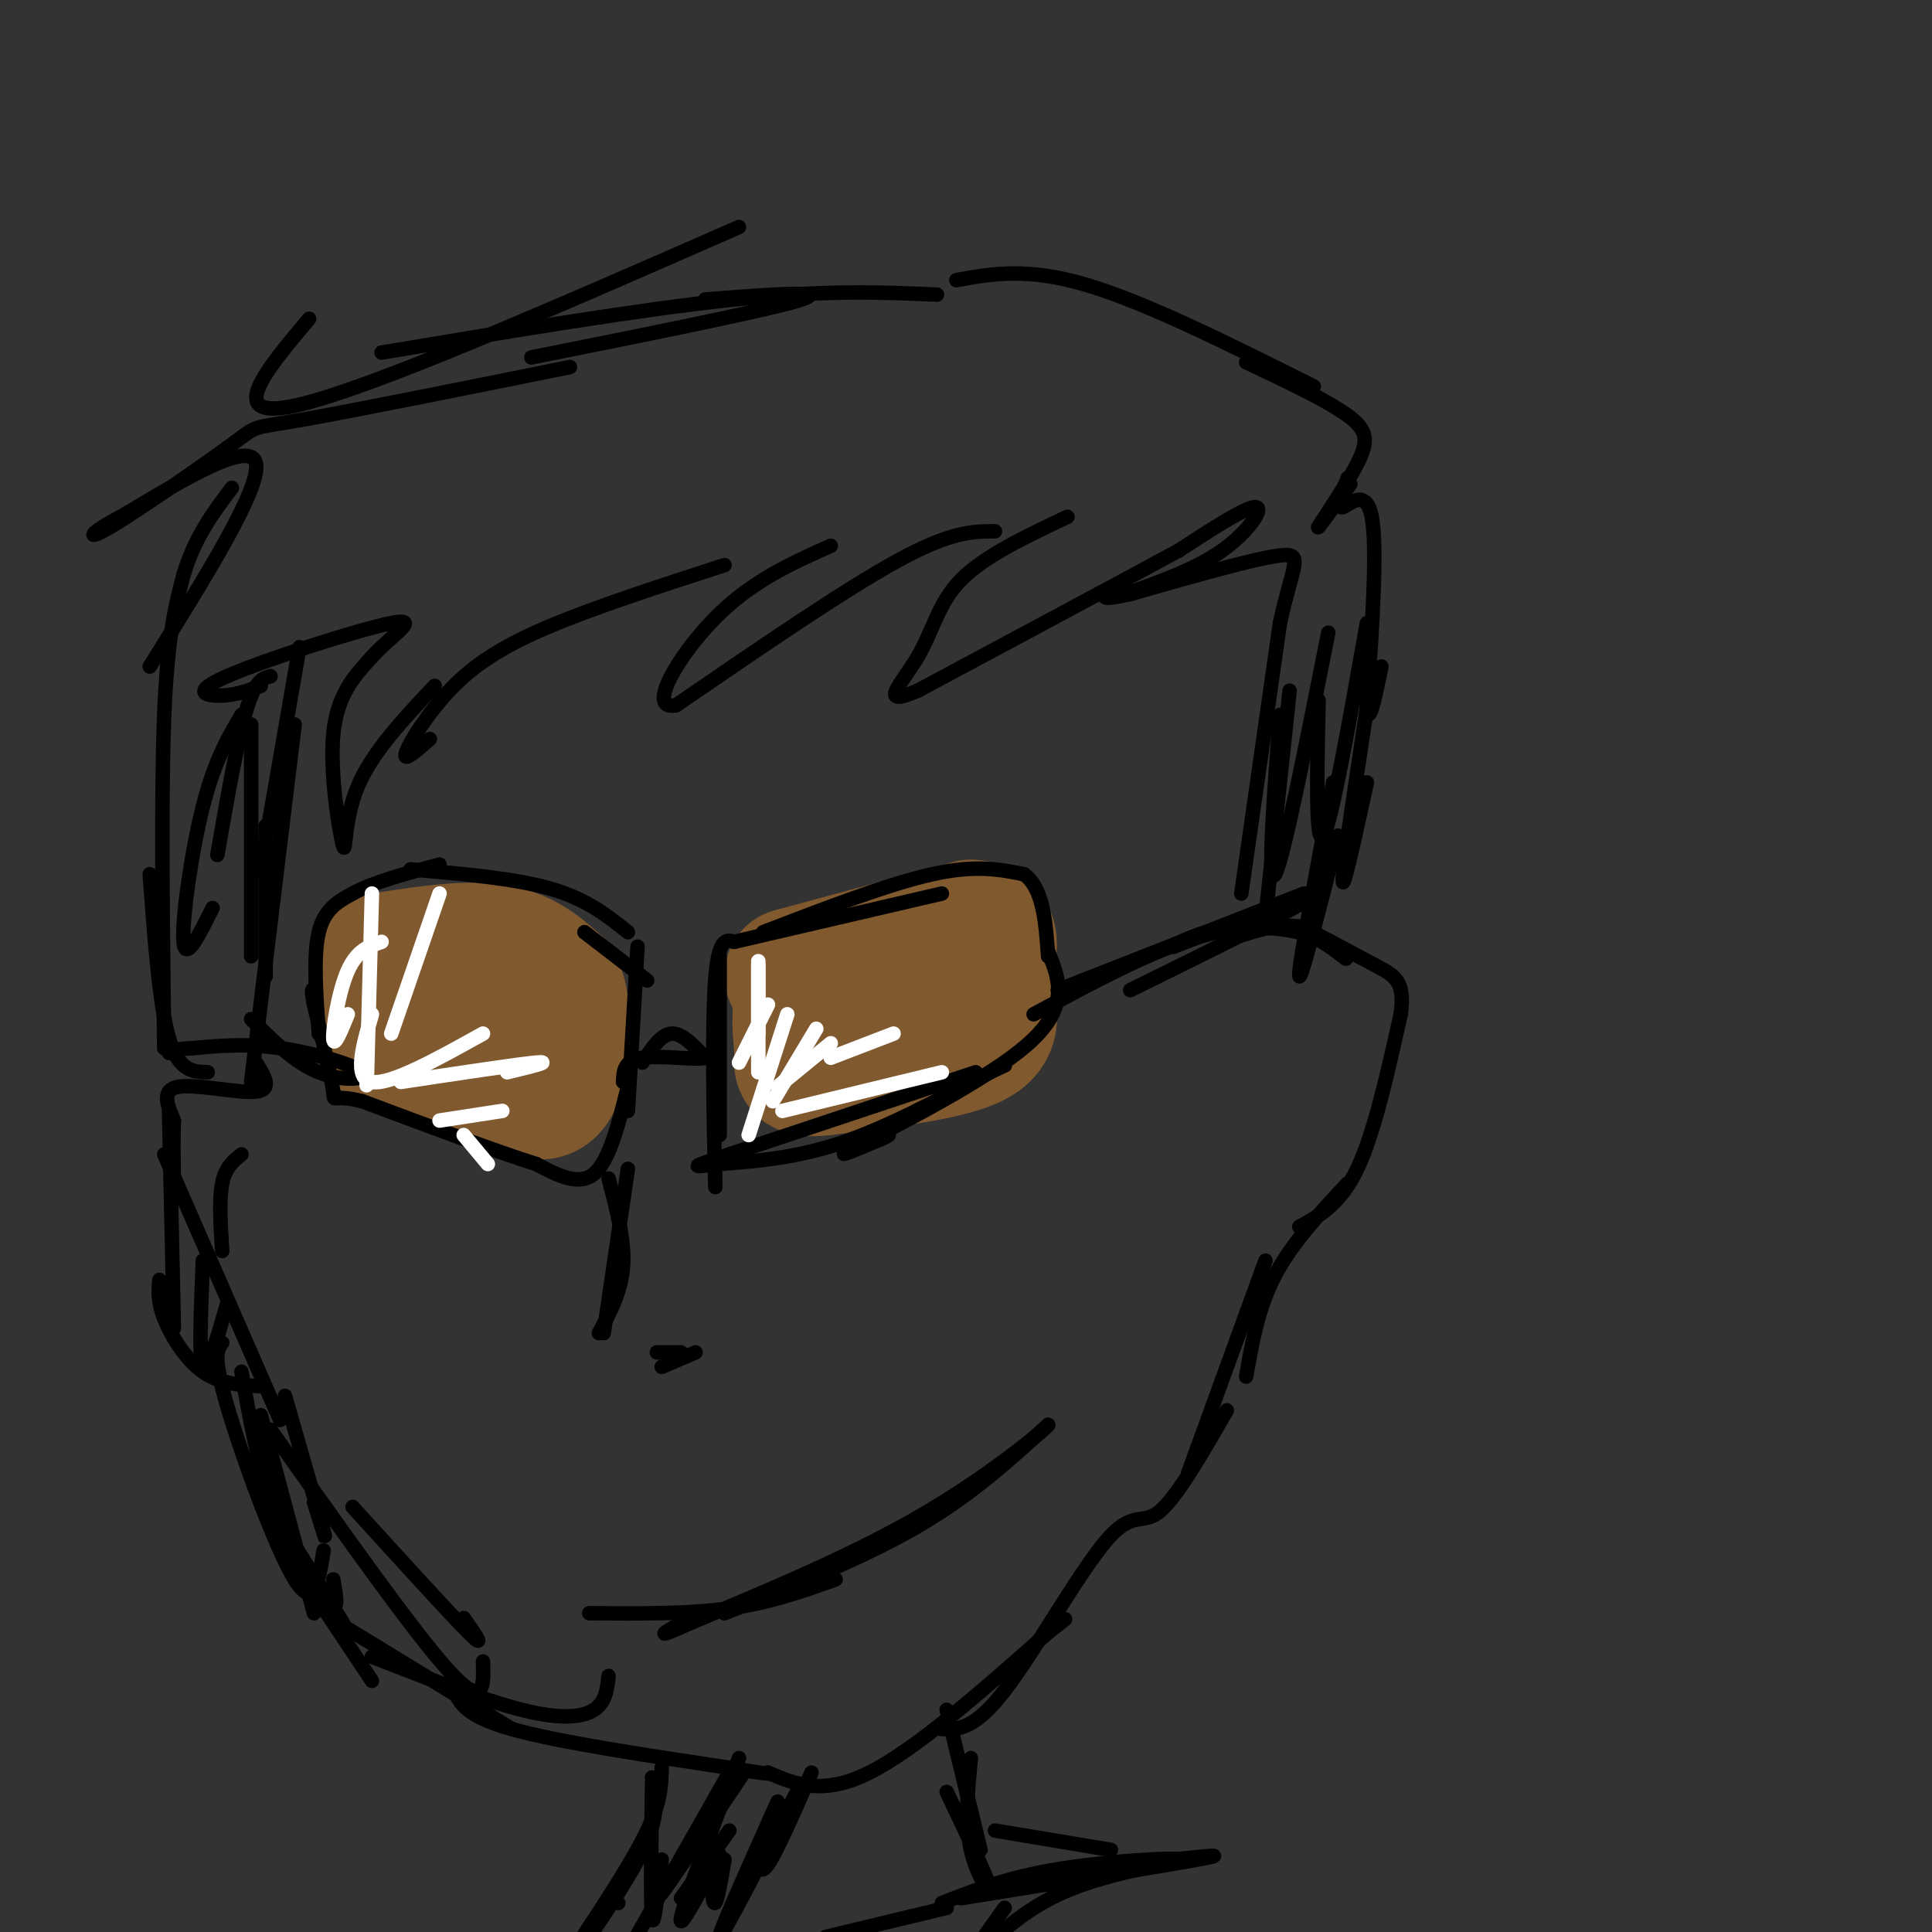 <svg viewBox='0 0 400 400' version='1.1' xmlns='http://www.w3.org/2000/svg' xmlns:xlink='http://www.w3.org/1999/xlink'><rect x="0" y="0" width="400" height="400" fill="#333333" stroke="none"/><g fill='none' stroke='#000000' stroke-width='3' stroke-linecap='round' stroke-linejoin='round'><path d='M62,134c0.000,0.000 -8.000,46.000 -8,46'/><path d='M55,171c0.000,13.167 0.000,26.333 0,30c0.000,3.667 0.000,-2.167 0,-8'/><path d='M61,150c0.000,0.000 -9.000,74.000 -9,74'/><path d='M53,220c1.756,2.800 3.511,5.600 0,6c-3.511,0.400 -12.289,-1.600 -16,-1c-3.711,0.600 -2.356,3.800 -1,7'/><path d='M36,232c-0.167,3.333 -0.083,8.167 0,13'/><path d='M35,230c0.000,0.000 1.000,45.000 1,45'/><path d='M33,265c-0.200,2.222 -0.400,4.444 1,8c1.400,3.556 4.400,8.444 8,11c3.600,2.556 7.800,2.778 12,3'/><path d='M54,293c0.000,0.000 11.000,41.000 11,41'/><path d='M56,312c0.000,0.000 15.000,24.000 15,24'/><path d='M70,336c0.000,0.000 36.000,22.000 36,22'/><path d='M94,350c1.250,2.667 2.500,5.333 12,8c9.500,2.667 27.250,5.333 45,8'/><path d='M151,366c8.833,1.500 8.417,1.250 8,1'/><path d='M159,367c5.667,2.417 11.333,4.833 21,0c9.667,-4.833 23.333,-16.917 37,-29'/><path d='M217,338c6.167,-4.833 3.083,-2.417 0,0'/><path d='M195,358c3.363,0.071 6.726,0.143 13,-8c6.274,-8.143 15.458,-24.500 21,-31c5.542,-6.500 7.440,-3.143 11,-6c3.560,-2.857 8.780,-11.929 14,-21'/><path d='M246,305c0.000,0.000 16.000,-44.000 16,-44'/><path d='M258,285c1.250,-7.167 2.500,-14.333 6,-21c3.500,-6.667 9.250,-12.833 15,-19'/><path d='M269,254c4.250,-2.333 8.500,-4.667 12,-12c3.500,-7.333 6.250,-19.667 9,-32'/><path d='M290,210c0.956,-6.844 -1.156,-7.956 -5,-10c-3.844,-2.044 -9.422,-5.022 -15,-8'/><path d='M270,192c-4.833,-1.000 -9.417,0.500 -14,2'/><path d='M262,190c0.000,0.000 5.000,-47.000 5,-47'/><path d='M257,185c0.000,0.000 8.000,-56.000 8,-56'/><path d='M265,129c2.622,-12.178 5.178,-14.622 0,-14c-5.178,0.622 -18.089,4.311 -31,8'/><path d='M234,123c-6.000,1.333 -5.500,0.667 -5,0'/><path d='M233,123c7.311,-2.600 14.622,-5.200 20,-9c5.378,-3.800 8.822,-8.800 7,-9c-1.822,-0.200 -8.911,4.400 -16,9'/><path d='M244,114c-11.667,6.333 -32.833,17.667 -54,29'/><path d='M190,143c-8.631,3.702 -3.208,-1.542 0,-7c3.208,-5.458 4.202,-11.131 9,-16c4.798,-4.869 13.399,-8.935 22,-13'/><path d='M206,110c-4.500,0.000 -9.000,0.000 -20,6c-11.000,6.000 -28.500,18.000 -46,30'/><path d='M140,146c-6.444,1.333 0.444,-10.333 8,-18c7.556,-7.667 15.778,-11.333 24,-15'/><path d='M150,117c-13.673,4.429 -27.345,8.857 -37,13c-9.655,4.143 -15.292,8.000 -20,13c-4.708,5.000 -8.488,11.143 -9,13c-0.512,1.857 2.244,-0.571 5,-3'/><path d='M90,142c-6.530,6.929 -13.060,13.857 -16,21c-2.940,7.143 -2.292,14.500 -3,12c-0.708,-2.500 -2.774,-14.857 -2,-23c0.774,-8.143 4.387,-12.071 8,-16'/><path d='M77,136c4.163,-4.657 10.569,-8.300 4,-7c-6.569,1.300 -26.115,7.542 -34,11c-7.885,3.458 -4.110,4.131 -1,4c3.110,-0.131 5.555,-1.065 8,-2'/><path d='M56,140c-1.583,0.417 -3.167,0.833 -5,7c-1.833,6.167 -3.917,18.083 -6,30'/><path d='M43,222c-3.000,-0.083 -6.000,-0.167 -8,-7c-2.000,-6.833 -3.000,-20.417 -4,-34'/><path d='M34,217c-0.333,-26.333 -0.667,-52.667 0,-69c0.667,-16.333 2.333,-22.667 4,-29'/><path d='M38,119c2.333,-7.833 6.167,-12.917 10,-18'/><path d='M31,138c11.500,-18.417 23.000,-36.833 22,-42c-1.000,-5.167 -14.500,2.917 -28,11'/><path d='M25,107c-6.255,3.140 -7.893,5.491 -2,2c5.893,-3.491 19.317,-12.825 25,-17c5.683,-4.175 3.624,-3.193 14,-5c10.376,-1.807 33.188,-6.404 56,-11'/><path d='M110,74c25.000,-5.000 50.000,-10.000 56,-12c6.000,-2.000 -7.000,-1.000 -20,0'/><path d='M64,66c-8.917,10.583 -17.833,21.167 -3,18c14.833,-3.167 53.417,-20.083 92,-37'/><path d='M79,73c26.917,-4.500 53.833,-9.000 73,-11c19.167,-2.000 30.583,-1.500 42,-1'/><path d='M198,58c7.333,-1.333 14.667,-2.667 27,1c12.333,3.667 29.667,12.333 47,21'/><path d='M258,75c8.375,3.952 16.750,7.905 21,11c4.250,3.095 4.375,5.333 2,10c-2.375,4.667 -7.250,11.762 -8,13c-0.750,1.238 2.625,-3.381 6,-8'/><path d='M279,101c1.000,-1.333 0.500,-0.667 0,0'/><path d='M279,99c-1.111,3.178 -2.222,6.356 -1,6c1.222,-0.356 4.778,-4.244 6,2c1.222,6.244 0.111,22.622 -1,39'/><path d='M283,146c0.333,5.167 1.667,-1.417 3,-8'/><path d='M284,140c-2.917,19.167 -5.833,38.333 -6,42c-0.167,3.667 2.417,-8.167 5,-20'/><path d='M277,173c-3.917,15.417 -7.833,30.833 -8,29c-0.167,-1.833 3.417,-20.917 7,-40'/><path d='M283,129c-3.667,20.667 -7.333,41.333 -9,44c-1.667,2.667 -1.333,-12.667 -1,-28'/><path d='M275,131c-4.667,23.583 -9.333,47.167 -11,50c-1.667,2.833 -0.333,-15.083 1,-33'/></g>
<g fill='none' stroke='#81592f' stroke-width='28' stroke-linecap='round' stroke-linejoin='round'><path d='M164,202c0.000,0.000 37.000,-10.000 37,-10'/><path d='M201,192c6.155,0.298 3.042,6.042 3,11c-0.042,4.958 2.988,9.131 -2,12c-4.988,2.869 -17.994,4.435 -31,6'/><path d='M171,221c-5.857,0.774 -5.000,-0.292 -5,-3c0.000,-2.708 -0.857,-7.060 0,-10c0.857,-2.940 3.429,-4.470 6,-6'/><path d='M78,199c8.917,-1.417 17.833,-2.833 24,-2c6.167,0.833 9.583,3.917 13,7'/><path d='M115,204c2.298,5.214 1.542,14.750 0,19c-1.542,4.250 -3.869,3.214 -7,2c-3.131,-1.214 -7.065,-2.607 -11,-4'/><path d='M97,221c-5.267,-1.556 -12.933,-3.444 -16,-5c-3.067,-1.556 -1.533,-2.778 0,-4'/><path d='M81,212c0.000,-1.167 0.000,-2.083 0,-3'/></g>
<g fill='none' stroke='#000000' stroke-width='3' stroke-linecap='round' stroke-linejoin='round'><path d='M149,198c0.000,0.000 0.000,37.000 0,37'/><path d='M148,239c0.089,5.289 0.178,10.578 0,3c-0.178,-7.578 -0.622,-28.022 0,-38c0.622,-9.978 2.311,-9.489 4,-9'/><path d='M152,195c0.000,0.000 43.000,-10.000 43,-10'/><path d='M158,193c13.000,-5.000 26.000,-10.000 35,-12c9.000,-2.000 14.000,-1.000 19,0'/><path d='M212,181c4.000,2.833 4.500,9.917 5,17'/><path d='M217,197c2.289,5.667 4.578,11.333 -4,19c-8.578,7.667 -28.022,17.333 -35,21c-6.978,3.667 -1.489,1.333 4,-1'/><path d='M182,236c1.000,-0.333 1.500,-0.667 2,-1'/><path d='M202,222c0.000,0.000 -51.000,17.000 -51,17'/><path d='M151,239c-9.393,3.143 -7.375,2.500 -2,2c5.375,-0.500 14.107,-0.857 24,-4c9.893,-3.143 20.946,-9.071 32,-15'/><path d='M205,222c5.333,-2.500 2.667,-1.250 0,0'/><path d='M132,196c0.000,0.000 -2.000,34.000 -2,34'/><path d='M130,225c-1.917,7.667 -3.833,15.333 -7,18c-3.167,2.667 -7.583,0.333 -12,-2'/><path d='M111,241c-8.000,-2.500 -22.000,-7.750 -36,-13'/><path d='M75,228c-6.756,-1.667 -5.644,0.667 -6,-2c-0.356,-2.667 -2.178,-10.333 -4,-18'/><path d='M65,208c-0.667,-3.500 -0.333,-3.250 0,-3'/><path d='M66,214c-0.583,-8.083 -1.167,-16.167 0,-21c1.167,-4.833 4.083,-6.417 7,-8'/><path d='M73,185c4.167,-2.333 11.083,-4.167 18,-6'/><path d='M85,180c10.750,0.917 21.500,1.833 29,4c7.500,2.167 11.750,5.583 16,9'/><path d='M121,193c0.000,0.000 13.000,10.000 13,10'/><path d='M133,220c1.917,-2.917 3.833,-5.833 6,-6c2.167,-0.167 4.583,2.417 7,5'/><path d='M146,219c-1.622,0.556 -9.178,-0.556 -13,0c-3.822,0.556 -3.911,2.778 -4,5'/><path d='M219,205c0.000,0.000 51.000,-20.000 51,-20'/><path d='M234,205c17.750,-8.750 35.500,-17.500 37,-19c1.500,-1.500 -13.250,4.250 -28,10'/><path d='M243,196c-1.310,-0.036 9.417,-5.125 18,-5c8.583,0.125 15.024,5.464 17,7c1.976,1.536 -0.512,-0.732 -3,-3'/><path d='M275,195c-3.889,-1.667 -12.111,-4.333 -23,-2c-10.889,2.333 -24.444,9.667 -38,17'/><path d='M52,211c4.500,4.500 9.000,9.000 14,11c5.000,2.000 10.500,1.500 9,0c-1.500,-1.500 -10.000,-4.000 -17,-5c-7.000,-1.000 -12.500,-0.500 -18,0'/><path d='M40,217c-3.833,0.167 -4.417,0.583 -5,1'/><path d='M126,244c1.667,6.333 3.333,12.667 3,18c-0.333,5.333 -2.667,9.667 -5,14'/><path d='M130,242c0.000,0.000 -5.000,34.000 -5,34'/><path d='M137,283c0.000,0.000 7.000,-3.000 7,-3'/><path d='M136,280c0.000,0.000 5.000,0.000 5,0'/><path d='M122,334c10.250,0.083 20.500,0.167 29,-1c8.500,-1.167 15.250,-3.583 22,-6'/><path d='M150,334c14.417,-5.750 28.833,-11.500 40,-18c11.167,-6.500 19.083,-13.750 27,-21'/><path d='M217,295c0.822,-0.289 -10.622,9.489 -25,18c-14.378,8.511 -31.689,15.756 -49,23'/><path d='M143,336c-8.500,3.833 -5.250,1.917 -2,0'/><path d='M135,368c0.750,3.500 1.500,7.000 -1,13c-2.500,6.000 -8.250,14.500 -14,23'/><path d='M120,402c5.583,-8.500 11.167,-17.000 14,-23c2.833,-6.000 2.917,-9.500 3,-13'/><path d='M201,364c-0.644,6.689 -1.289,13.378 0,19c1.289,5.622 4.511,10.178 4,8c-0.511,-2.178 -4.756,-11.089 -9,-20'/><path d='M196,354c0.000,0.000 7.000,29.000 7,29'/><path d='M135,369c-0.167,12.667 -0.333,25.333 0,28c0.333,2.667 1.167,-4.667 2,-12'/><path d='M151,367c0.000,0.000 -21.000,37.000 -21,37'/><path d='M128,394c0.000,0.000 0.000,0.000 0,0'/><path d='M50,284c1.756,10.022 3.511,20.044 7,29c3.489,8.956 8.711,16.844 11,19c2.289,2.156 1.644,-1.422 1,-5'/><path d='M73,312c10.083,11.083 20.167,22.167 24,26c3.833,3.833 1.417,0.417 -1,-3'/><path d='M56,296c14.833,21.000 29.667,42.000 37,50c7.333,8.000 7.167,3.000 7,-2'/><path d='M77,343c11.489,4.489 22.978,8.978 31,11c8.022,2.022 12.578,1.578 15,0c2.422,-1.578 2.711,-4.289 3,-7'/><path d='M50,239c-1.667,1.333 -3.333,2.667 -4,6c-0.667,3.333 -0.333,8.667 0,14'/><path d='M42,261c-0.417,10.250 -0.833,20.500 0,22c0.833,1.500 2.917,-5.750 5,-13'/><path d='M50,148c-2.800,4.756 -5.600,9.511 -8,19c-2.400,9.489 -4.400,23.711 -4,28c0.400,4.289 3.200,-1.356 6,-7'/><path d='M52,150c0.000,0.000 0.000,48.000 0,48'/></g>
<g fill='none' stroke='#ffffff' stroke-width='3' stroke-linecap='round' stroke-linejoin='round'><path d='M157,199c0.000,0.000 0.000,23.000 0,23'/><path d='M163,210c0.000,0.000 -8.000,25.000 -8,25'/><path d='M169,213c0.000,0.000 -9.000,15.000 -9,15'/><path d='M172,216c0.000,0.000 -11.000,9.000 -11,9'/><path d='M159,208c0.000,0.000 -6.000,12.000 -6,12'/><path d='M157,200c0.000,0.000 0.000,14.000 0,14'/><path d='M172,219c0.000,0.000 13.000,-5.000 13,-5'/><path d='M162,230c0.000,0.000 33.000,-8.000 33,-8'/><path d='M79,195c-2.556,0.867 -5.111,1.733 -7,6c-1.889,4.267 -3.111,11.933 -3,14c0.111,2.067 1.556,-1.467 3,-5'/><path d='M77,185c-0.417,15.667 -0.833,31.333 -1,37c-0.167,5.667 -0.083,1.333 0,-3'/><path d='M91,185c0.000,0.000 -10.000,29.000 -10,29'/><path d='M77,210c-1.917,6.667 -3.833,13.333 0,14c3.833,0.667 13.417,-4.667 23,-10'/><path d='M83,224c12.167,-1.833 24.333,-3.667 28,-4c3.667,-0.333 -1.167,0.833 -6,2'/><path d='M91,232c0.000,0.000 13.000,-2.000 13,-2'/><path d='M96,235c0.000,0.000 5.000,6.000 5,6'/></g>
<g fill='none' stroke='#000000' stroke-width='3' stroke-linecap='round' stroke-linejoin='round'><path d='M150,371c-6.833,10.833 -13.667,21.667 -13,21c0.667,-0.667 8.833,-12.833 17,-25'/><path d='M153,364c-5.667,14.833 -11.333,29.667 -12,33c-0.667,3.333 3.667,-4.833 8,-13'/><path d='M161,373c-6.333,14.167 -12.667,28.333 -12,28c0.667,-0.333 8.333,-15.167 16,-30'/><path d='M168,367c-3.583,8.167 -7.167,16.333 -9,19c-1.833,2.667 -1.917,-0.167 -2,-3'/><path d='M150,385c-0.750,4.417 -1.500,8.833 -2,9c-0.500,0.167 -0.750,-3.917 -1,-8'/><path d='M151,379c0.000,0.000 -10.000,14.000 -10,14'/><path d='M59,289c3.500,12.167 7.000,24.333 8,28c1.000,3.667 -0.500,-1.167 -2,-6'/><path d='M34,239c0.000,0.000 24.000,55.000 24,55'/><path d='M46,278c-1.000,1.356 -2.000,2.711 1,13c3.000,10.289 10.000,29.511 14,36c4.000,6.489 5.000,0.244 6,-6'/><path d='M67,333c0.000,0.000 10.000,15.000 10,15'/><path d='M206,379c0.000,0.000 24.000,4.000 24,4'/><path d='M199,393c20.833,-3.333 41.667,-6.667 49,-8c7.333,-1.333 1.167,-0.667 -5,0'/><path d='M195,394c6.786,-2.643 13.571,-5.286 24,-7c10.429,-1.714 24.500,-2.500 25,-2c0.500,0.500 -12.571,2.286 -22,6c-9.429,3.714 -15.214,9.357 -21,15'/><path d='M203,402c0.000,0.000 5.000,-7.000 5,-7'/><path d='M196,395c0.000,0.000 -25.000,6.000 -25,6'/></g>
</svg>